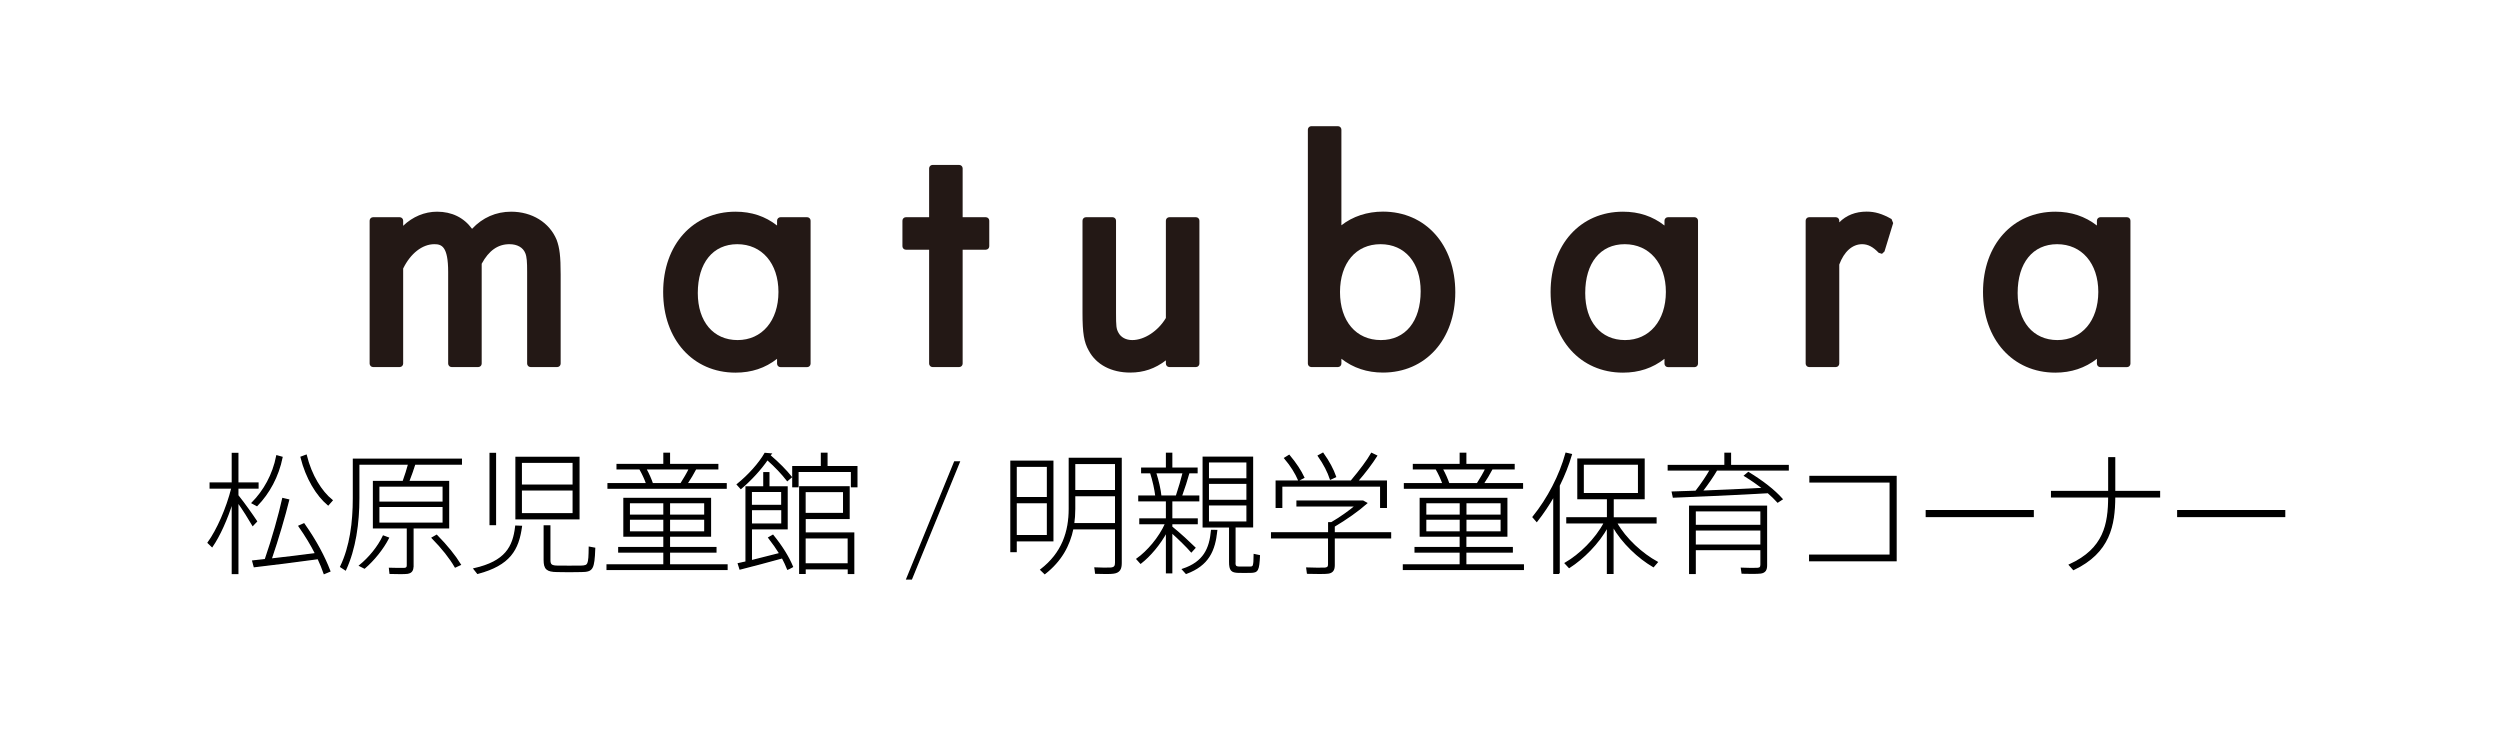 <?xml version="1.0" encoding="utf-8"?>
<!-- Generator: Adobe Illustrator 27.9.0, SVG Export Plug-In . SVG Version: 6.00 Build 0)  -->
<svg version="1.1" id="レイヤー_1" xmlns="http://www.w3.org/2000/svg" xmlns:xlink="http://www.w3.org/1999/xlink" x="0px"
	 y="0px" viewBox="0 0 340 100" style="enable-background:new 0 0 340 100;" xml:space="preserve">
<style type="text/css">
	.st0{fill:none;}
	.st1{fill:#231815;}
	.st2{stroke:#000000;stroke-width:0.2;stroke-miterlimit:10;}
</style>
<g>
	<rect class="st0" width="340" height="100"/>
	<g>
		<g>
			<path class="st1" d="M69.51,28.79c-2.05,0-3.88,0.8-5.31,2.33c-1.12-1.53-2.75-2.33-4.76-2.33c-1.69,0-3.32,0.68-4.61,1.92v-0.7
				c0-0.26-0.21-0.47-0.47-0.47h-3.62c-0.26,0-0.47,0.21-0.47,0.47v19.44c0,0.26,0.21,0.47,0.47,0.47h3.62
				c0.26,0,0.47-0.21,0.47-0.47V36.52c0.99-2.04,2.6-3.31,4.24-3.31c0.99,0,1.88,0.29,1.88,3.77v12.47c0,0.26,0.21,0.47,0.47,0.47
				h3.62c0.26,0,0.47-0.21,0.47-0.47V35.87c0.97-1.79,2.2-2.66,3.77-2.66c1.06,0,1.85,0.44,2.16,1.22c0.21,0.5,0.25,1.24,0.25,2.5
				v12.52c0,0.26,0.21,0.47,0.47,0.47h3.62c0.26,0,0.47-0.21,0.47-0.47V37.31c0-2.43-0.14-3.61-0.55-4.7
				C74.72,30.25,72.35,28.79,69.51,28.79"/>
			<path class="st1" d="M109.77,29.54h-3.62c-0.26,0-0.47,0.21-0.47,0.47v0.66c-1.61-1.26-3.47-1.88-5.65-1.88
				c-5.79,0-9.84,4.49-9.84,10.92c0,6.46,4.05,10.97,9.84,10.97c2.18,0,4.04-0.62,5.65-1.88v0.66c0,0.26,0.21,0.47,0.47,0.47h3.62
				c0.26,0,0.47-0.21,0.47-0.47V30.01C110.24,29.75,110.03,29.54,109.77,29.54 M100.31,46.25c-3.29,0-5.41-2.51-5.41-6.4
				c0-4.09,2.06-6.64,5.37-6.64c3.35,0,5.6,2.61,5.6,6.5C105.87,43.62,103.63,46.25,100.31,46.25z"/>
			<path class="st1" d="M134.07,29.54h-3.15V22.9c0-0.26-0.21-0.47-0.47-0.47h-3.62c-0.26,0-0.47,0.21-0.47,0.47v6.64h-3.16
				c-0.26,0-0.47,0.21-0.47,0.47v3.48c0,0.26,0.21,0.47,0.47,0.47h3.16v15.49c0,0.26,0.21,0.47,0.47,0.47h3.62
				c0.26,0,0.47-0.21,0.47-0.47V33.96h3.15c0.26,0,0.47-0.21,0.47-0.47v-3.48C134.54,29.75,134.33,29.54,134.07,29.54"/>
			<path class="st1" d="M153.71,50.67c1.82,0,3.38-0.53,4.85-1.66v0.44c0,0.26,0.21,0.47,0.47,0.47h3.62c0.26,0,0.47-0.21,0.47-0.47
				V30.01c0-0.26-0.21-0.47-0.47-0.47h-3.62c-0.26,0-0.47,0.21-0.47,0.47v13.24c-1.06,1.77-2.92,3-4.57,3
				c-0.86,0-1.55-0.37-1.89-1.02c-0.28-0.52-0.32-0.86-0.32-2.65V30.01c0-0.26-0.21-0.47-0.47-0.47h-3.62
				c-0.26,0-0.47,0.21-0.47,0.47v12.52c0,2.8,0.2,4.01,0.86,5.17C149.09,49.59,151.15,50.67,153.71,50.67"/>
			<g>
				<path class="st1" d="M188.08,28.78c-2.14,0-4.11,0.65-5.65,1.86V17.63c0-0.26-0.21-0.47-0.47-0.47h-3.62
					c-0.26,0-0.47,0.21-0.47,0.47v31.82c0,0.26,0.21,0.47,0.47,0.47h3.62c0.26,0,0.47-0.21,0.47-0.47v-0.66
					c1.6,1.25,3.5,1.88,5.65,1.88c5.79,0,9.84-4.49,9.84-10.92C197.92,33.29,193.88,28.78,188.08,28.78 M187.75,33.21
					c3.32,0,5.46,2.51,5.46,6.4c0,4.09-2.08,6.64-5.41,6.64c-3.37,0-5.56-2.57-5.56-6.54C182.25,35.76,184.41,33.21,187.75,33.21z"
					/>
				<path class="st1" d="M230.46,29.54h-3.62c-0.26,0-0.47,0.21-0.47,0.47v0.66c-1.61-1.26-3.47-1.88-5.65-1.88
					c-5.79,0-9.84,4.49-9.84,10.92c0,6.46,4.05,10.97,9.84,10.97c2.18,0,4.04-0.62,5.65-1.88v0.66c0,0.26,0.21,0.47,0.47,0.47h3.62
					c0.26,0,0.47-0.21,0.47-0.47V30.01C230.93,29.75,230.72,29.54,230.46,29.54 M221,46.25c-3.29,0-5.41-2.51-5.41-6.4
					c0-4.09,2.06-6.64,5.37-6.64c3.35,0,5.6,2.61,5.6,6.5C226.55,43.62,224.32,46.25,221,46.25z"/>
				<path class="st1" d="M253.86,28.78c-1.51,0-2.77,0.5-3.72,1.46v-0.23c0-0.26-0.21-0.47-0.47-0.47h-3.63
					c-0.26,0-0.47,0.21-0.47,0.47v19.44c0,0.26,0.21,0.47,0.47,0.47h3.63c0.26,0,0.47-0.21,0.47-0.47V35.98
					c0.65-1.76,1.78-2.77,3.11-2.77c0.79,0,1.48,0.36,2.25,1.17l0.45,0.14l0.34-0.32l1.18-3.86l-0.22-0.55
					C255.98,29.07,255,28.78,253.86,28.78"/>
				<path class="st1" d="M289.27,29.54h-3.62c-0.26,0-0.47,0.21-0.47,0.47v0.66c-1.61-1.25-3.5-1.88-5.65-1.88
					c-5.79,0-9.84,4.49-9.84,10.92c0,6.46,4.05,10.97,9.84,10.97c2.15,0,4.04-0.63,5.65-1.88v0.66c0,0.26,0.21,0.47,0.47,0.47h3.62
					c0.26,0,0.47-0.21,0.47-0.47V30.01C289.74,29.75,289.53,29.54,289.27,29.54 M279.81,46.25c-3.29,0-5.41-2.51-5.41-6.4
					c0-4.09,2.06-6.64,5.37-6.64c3.35,0,5.6,2.61,5.6,6.5C285.36,43.62,283.13,46.25,279.81,46.25z"/>
			</g>
		</g>
	</g>
</g>
<g>
	<path class="st2" d="M34.87,70.9l-0.49,0.52c-0.47-0.81-1.26-2.09-2.05-3.2v9.76h-0.72v-9.79c-0.74,2.39-1.78,4.68-2.77,6.12
		l-0.52-0.5c1.22-1.69,2.54-4.63,3.24-7.45H28.6v-0.65h3.01v-4.03h0.72v4.03h2.74v0.65h-2.74v1.03
		C33.26,68.56,34.29,70.02,34.87,70.9z M38.34,62.2c-0.52,2.59-1.78,4.88-3.4,6.54l-0.63-0.34c1.6-1.62,2.85-3.82,3.35-6.39
		L38.34,62.2z M36.09,76.12c0.99-2.86,1.91-6.16,2.38-8.3L39.24,68c-0.54,2.18-1.44,5.28-2.39,8.05c1.98-0.23,4.34-0.5,6.1-0.74
		c-0.59-1.19-1.37-2.47-2.27-3.76l0.65-0.29c1.64,2.32,2.79,4.52,3.51,6.41l-0.74,0.31c-0.22-0.65-0.5-1.31-0.83-2.03
		c-2.57,0.36-6.52,0.85-8.68,1.1l-0.2-0.74C34.87,76.26,35.44,76.19,36.09,76.12z M45.15,68.05l-0.52,0.59
		c-1.51-1.26-2.95-3.57-3.67-6.46l0.67-0.25C42.3,64.67,43.69,66.88,45.15,68.05z"/>
	<path class="st2" d="M56.14,77c0,0.54-0.18,0.85-0.7,0.94c-0.41,0.07-1.57,0.04-2.38,0.02l-0.07-0.65c0.67,0.02,1.73,0.04,2,0.02
		c0.32-0.02,0.43-0.16,0.43-0.45v-5.11h-4.61V65.5h4.03c0.29-0.83,0.58-1.69,0.76-2.4h-6.82v4.66c0,3.42-0.49,6.88-1.8,9.72
		l-0.63-0.41c1.31-2.72,1.73-6.03,1.73-9.29v-5.31h0.38h0.32h13.95v0.63H56.4c-0.22,0.7-0.52,1.57-0.85,2.4h5.44v6.27h-4.84V77z
		 M52.81,73.17c-0.76,1.49-2.02,3.02-3.24,4.07l-0.63-0.32c1.26-1.03,2.48-2.48,3.2-4L52.81,73.17z M51.5,68.32h8.79v-2.23H51.5
		V68.32z M51.5,71.17h8.79v-2.32H51.5V71.17z M59.38,72.82c1.39,1.42,2.47,2.75,3.21,3.96l-0.67,0.31c-0.7-1.21-1.75-2.54-3.12-3.94
		L59.38,72.82z"/>
	<path class="st2" d="M70.9,71.6c-0.43,3.15-1.58,5.2-5.94,6.36l-0.47-0.59c4.27-0.97,5.35-2.95,5.67-5.8L70.9,71.6z M67.37,61.68
		v9.65h-0.7v-9.65H67.37z M78.72,62.22v8.32h-8.53v-8.32H78.72z M70.88,66h7.09v-3.15h-7.09V66z M70.88,69.89h7.09v-3.28h-7.09
		V69.89z M74.76,71.55v4.61c0,0.68,0.23,0.85,1.08,0.86c0.81,0,2.3,0.02,3.19,0c1.03-0.04,1.1-0.18,1.13-2.58l0.7,0.13
		c-0.11,2.85-0.29,3.1-1.75,3.13c-0.99,0.04-2.5,0.02-3.37,0c-1.33-0.02-1.71-0.32-1.71-1.55v-4.61H74.76z"/>
	<path class="st2" d="M90.31,76.84v-1.78h-6.14v-0.58h6.14V72.9h-5.44v-5.1h11.74v5.1h-5.58v1.58h6.32v0.58h-6.32v1.78h7.83v0.59
		H82.58v-0.59H90.31z M87.97,65.8c-0.22-0.63-0.56-1.39-0.95-2.05h-3.08v-0.56h6.37v-1.53h0.72v1.53h6.57v0.56h-2.99
		c-0.31,0.61-0.76,1.35-1.22,2.05h5.35v0.58H82.71V65.8H87.97z M85.57,70.09h4.74v-1.75h-4.74V70.09z M85.57,72.36h4.74v-1.78h-4.74
		V72.36z M92.61,65.8c0.45-0.7,0.88-1.44,1.17-2.05H87.8c0.4,0.7,0.72,1.46,0.92,2.05H92.61z M95.87,70.09v-1.75h-4.84v1.75H95.87z
		 M95.87,72.36v-1.78h-4.84v1.78H95.87z"/>
	<path class="st2" d="M107.6,64.88l-0.52,0.45c-0.68-0.88-1.58-1.85-2.72-2.86c-0.92,1.35-2.25,2.79-3.6,3.94l-0.47-0.52
		c1.51-1.21,2.99-2.86,3.76-4.21l0.77,0.07c-0.05,0.05-0.09,0.13-0.13,0.2C105.91,62.99,106.88,63.98,107.6,64.88z M101.48,76.44
		V66.23h0.38h0.31h1.73v-1.93h0.65v1.93h2.48v5.67h-4.86v4.38c1.26-0.31,2.74-0.68,3.91-0.99c-0.43-0.7-0.94-1.42-1.51-2.16
		l0.54-0.31c1.24,1.53,2.12,2.97,2.65,4.25c-0.4,0.22-0.5,0.27-0.63,0.32c-0.2-0.5-0.43-1.01-0.72-1.55
		c-1.71,0.49-4.3,1.15-5.76,1.53l-0.22-0.7C100.73,76.6,101.09,76.53,101.48,76.44z M106.34,68.75v-1.94h-4.18v1.94H106.34z
		 M102.17,69.29v2h4.18v-2H102.17z M111.73,63.48v-1.82h0.72v1.82h4.07v2.7h-0.7v-2.09h-7.31v2.09h-0.67v-2.7H111.73z M109.48,77.33
		v0.63h-0.7V66.22h0.36h0.34h5.98v4.27h-5.98v2.02h6.61v5.46h-0.7v-0.63H109.48z M114.75,69.85v-3.02h-5.28v3.02H114.75z
		 M115.38,76.7v-3.57h-5.91v3.57H115.38z"/>
	<path class="st2" d="M123.95,78.73h-0.61l6.5-15.9h0.61L123.95,78.73z"/>
	<path class="st2" d="M138.18,62.74h4.99v10.79h-4.99V75h-0.68V62.74h0.34H138.18z M142.47,67.69v-4.3h-4.29v4.3H142.47z
		 M138.18,68.34v4.52h4.29v-4.52H138.18z M145.89,71.89c-0.47,2.29-1.6,4.38-3.8,6.1l-0.52-0.5c2.93-2.25,3.87-5.17,3.87-8.28v-6.86
		h0.34h0.36h5.6h0.38h0.34v14.24c0,0.76-0.22,1.22-1.01,1.33c-0.45,0.07-1.57,0.05-2.43,0.02c-0.04-0.43-0.07-0.56-0.09-0.68
		c0.76,0.04,1.8,0.05,2.14,0.02c0.56-0.04,0.67-0.32,0.67-0.77v-4.61H145.89z M151.74,71.24v-3.85h-5.6v1.82
		c0,0.68-0.05,1.37-0.14,2.03H151.74z M151.74,66.74v-3.73h-5.6v3.73H151.74z"/>
	<path class="st2" d="M162.49,74.5l-0.47,0.52c-0.59-0.68-1.66-1.73-2.68-2.65v5.51h-0.68v-5.6c-0.94,1.76-2.3,3.33-3.53,4.29
		l-0.49-0.54c1.42-1.01,3.04-2.86,3.91-4.83h-3.51v-0.61h3.62v-2.5h-3.76v-0.61h2.32c-0.11-0.94-0.38-2.14-0.72-3.21h-1.21v-0.59
		h3.37v-2.02h0.68v2.02h3.44v0.59h-1.1c-0.25,0.92-0.63,2.11-1.03,3.21h2.36v0.61h-3.67v2.5h3.46v0.61h-3.46v0.47
		C160.51,72.61,161.77,73.8,162.49,74.5z M160,67.48c0.36-1.1,0.72-2.3,0.94-3.21h-3.8c0.36,1.12,0.63,2.3,0.72,3.21H160z
		 M165.46,72.16c-0.29,2.74-1.13,4.68-4.14,5.8l-0.47-0.52c2.92-0.97,3.71-2.83,3.94-5.29L165.46,72.16z M167.92,76.41
		c0,0.59,0.11,0.72,0.58,0.74c0.38,0,1.1,0,1.51,0c0.5-0.02,0.56-0.09,0.58-1.71l0.67,0.14c-0.09,2.03-0.25,2.21-1.15,2.23
		c-0.5,0-1.26,0.02-1.69,0c-0.92-0.02-1.17-0.27-1.17-1.4v-4.77h-3.6V62.2h6.68v9.44h-2.39V76.41z M164.32,65.14h5.29v-2.34h-5.29
		V65.14z M164.32,68.07h5.29v-2.36h-5.29V68.07z M164.32,71.02h5.29v-2.38h-5.29V71.02z"/>
	<path class="st2" d="M180.72,72.48v-1.37h0.36c1.17-0.68,2.43-1.57,3.31-2.32h-7.98v-0.63h8.57h0.23h0.14l0.49,0.27
		c-1.08,0.97-2.83,2.2-4.41,3.13v0.92h7.67v0.65h-7.67v3.75c0,0.59-0.2,0.95-0.79,1.04c-0.47,0.07-1.87,0.04-2.81,0.02l-0.09-0.67
		c0.83,0.04,2.12,0.04,2.47,0.02c0.38-0.04,0.5-0.22,0.5-0.52v-3.64h-7.76v-0.65H180.72z M184.11,65.44l-0.23-0.14
		c1.04-1.24,2.11-2.65,2.66-3.62L187.2,62c-0.61,0.97-1.58,2.27-2.61,3.44h3.94v3.55h-0.74v-2.9h-13.49v2.9h-0.72v-3.55H184.11z
		 M175.32,61.95c0.9,1.08,1.55,2.07,1.98,2.99l-0.67,0.34c-0.4-0.92-1.01-1.94-1.89-2.97L175.32,61.95z M179.91,61.66
		c0.81,1.13,1.37,2.2,1.71,3.17l-0.67,0.31c-0.32-0.97-0.86-2.03-1.64-3.15L179.91,61.66z"/>
	<path class="st2" d="M198.61,76.84v-1.78h-6.14v-0.58h6.14V72.9h-5.44v-5.1h11.74v5.1h-5.58v1.58h6.32v0.58h-6.32v1.78h7.83v0.59
		h-16.28v-0.59H198.61z M196.27,65.8c-0.22-0.63-0.56-1.39-0.95-2.05h-3.08v-0.56h6.37v-1.53h0.72v1.53h6.57v0.56h-2.99
		c-0.31,0.61-0.76,1.35-1.22,2.05h5.35v0.58h-16.02V65.8H196.27z M193.88,70.09h4.74v-1.75h-4.74V70.09z M193.88,72.36h4.74v-1.78
		h-4.74V72.36z M200.92,65.8c0.45-0.7,0.88-1.44,1.17-2.05h-5.98c0.4,0.7,0.72,1.46,0.92,2.05H200.92z M204.18,70.09v-1.75h-4.84
		v1.75H204.18z M204.18,72.36v-1.78h-4.84v1.78H204.18z"/>
	<path class="st2" d="M212.04,77.96h-0.7V67.39c-0.7,1.22-1.49,2.41-2.34,3.49l-0.49-0.56c2.02-2.5,3.65-5.64,4.48-8.66l0.7,0.16
		c-0.41,1.4-0.97,2.83-1.66,4.21V77.96z M225.36,76.46c-0.32,0.36-0.41,0.47-0.5,0.58c-2-1.17-4.2-3.2-5.51-5.51v6.43h-0.72V71.6
		c-1.24,2.3-3.35,4.36-5.22,5.56l-0.52-0.56c1.96-1.13,4.14-3.24,5.33-5.51h-5.11v-0.65h5.53V67.8h-4.03v-5.35h8.97v5.35h-4.21v2.65
		h5.83v0.65h-5.38C221.06,73.33,223.35,75.36,225.36,76.46z M215.3,67.15h7.56V63.1h-7.56V67.15z"/>
	<path class="st2" d="M230.65,66.83c0.77-0.99,1.51-2.09,1.98-2.93h-5.73v-0.58h7.71v-1.66h0.72v1.66h7.85v0.58h-9.72
		c-0.49,0.85-1.22,1.91-2,2.92c2.77-0.11,5.98-0.25,8.37-0.38c-0.76-0.58-1.6-1.17-2.54-1.75l0.49-0.41
		c1.94,1.19,3.49,2.39,4.57,3.6l-0.58,0.38c-0.38-0.41-0.81-0.85-1.31-1.28c-3.67,0.22-9.69,0.49-12.87,0.61l-0.14-0.65
		C228.31,66.92,229.43,66.88,230.65,66.83z M230.53,74.73v3.24h-0.72v-9.11h9.7h0.4h0.32v7.99c0,0.61-0.16,0.97-0.79,1.06
		c-0.43,0.05-1.64,0.05-2.5,0.02l-0.09-0.63c0.74,0.04,1.85,0.04,2.16,0.02c0.4-0.02,0.5-0.2,0.5-0.54v-2.05H230.53z M239.51,71.47
		v-2.02h-8.98v2.02H239.51z M239.51,74.16v-2.11h-8.98v2.11H239.51z"/>
	<path class="st2" d="M257.85,64.81v11.43h-11.72v-0.72h10.95v-9.99h-10.91v-0.72H257.85z"/>
	<path class="st2" d="M276.5,69.46v0.77h-14.51v-0.77H276.5z"/>
	<path class="st2" d="M286.81,66.86v-4.59h0.77v4.59h6.1v0.7h-6.1c-0.02,3.87-0.68,7.54-5.58,9.88l-0.54-0.61
		c4.77-2.18,5.33-5.56,5.35-9.27h-7.78v-0.7H286.81z"/>
	<path class="st2" d="M310.7,69.46v0.77h-14.51v-0.77H310.7z"/>
</g>
<g>
	<rect y="-164" class="st0" width="340" height="100"/>
	<g>
		<g>
			<path class="st1" d="M69.51-135.21c-2.05,0-3.88,0.8-5.31,2.33c-1.12-1.53-2.75-2.33-4.76-2.33c-1.69,0-3.32,0.68-4.61,1.92v-0.7
				c0-0.26-0.21-0.47-0.47-0.47h-3.62c-0.26,0-0.47,0.21-0.47,0.47v19.44c0,0.26,0.21,0.47,0.47,0.47h3.62
				c0.26,0,0.47-0.21,0.47-0.47v-12.93c0.99-2.04,2.6-3.31,4.24-3.31c0.99,0,1.88,0.29,1.88,3.77v12.47c0,0.26,0.21,0.47,0.47,0.47
				h3.62c0.26,0,0.47-0.21,0.47-0.47v-13.58c0.97-1.79,2.2-2.66,3.77-2.66c1.06,0,1.85,0.44,2.16,1.22c0.21,0.5,0.25,1.24,0.25,2.5
				v12.52c0,0.26,0.21,0.47,0.47,0.47h3.62c0.26,0,0.47-0.21,0.47-0.47v-12.14c0-2.43-0.14-3.61-0.55-4.7
				C74.72-133.75,72.35-135.21,69.51-135.21"/>
			<path class="st1" d="M109.77-134.46h-3.62c-0.26,0-0.47,0.21-0.47,0.47v0.66c-1.61-1.26-3.47-1.88-5.65-1.88
				c-5.79,0-9.84,4.49-9.84,10.92c0,6.46,4.05,10.97,9.84,10.97c2.18,0,4.04-0.62,5.65-1.88v0.66c0,0.26,0.21,0.47,0.47,0.47h3.62
				c0.26,0,0.47-0.21,0.47-0.47v-19.44C110.24-134.25,110.03-134.46,109.77-134.46 M100.31-117.75c-3.29,0-5.41-2.51-5.41-6.4
				c0-4.09,2.06-6.64,5.37-6.64c3.35,0,5.6,2.61,5.6,6.5C105.87-120.38,103.63-117.75,100.31-117.75z"/>
			<path class="st1" d="M134.07-134.46h-3.15v-6.64c0-0.26-0.21-0.47-0.47-0.47h-3.62c-0.26,0-0.47,0.21-0.47,0.47v6.64h-3.16
				c-0.26,0-0.47,0.21-0.47,0.47v3.48c0,0.26,0.21,0.47,0.47,0.47h3.16v15.49c0,0.26,0.21,0.47,0.47,0.47h3.62
				c0.26,0,0.47-0.21,0.47-0.47v-15.49h3.15c0.26,0,0.47-0.21,0.47-0.47v-3.48C134.54-134.25,134.33-134.46,134.07-134.46"/>
			<path class="st1" d="M153.71-113.33c1.82,0,3.38-0.53,4.85-1.66v0.44c0,0.26,0.21,0.47,0.47,0.47h3.62
				c0.26,0,0.47-0.21,0.47-0.47v-19.44c0-0.26-0.21-0.47-0.47-0.47h-3.62c-0.26,0-0.47,0.21-0.47,0.47v13.24
				c-1.06,1.77-2.92,3-4.57,3c-0.86,0-1.55-0.37-1.89-1.02c-0.28-0.52-0.32-0.86-0.32-2.65v-12.57c0-0.26-0.21-0.47-0.47-0.47h-3.62
				c-0.26,0-0.47,0.21-0.47,0.47v12.52c0,2.8,0.2,4.01,0.86,5.17C149.09-114.41,151.15-113.33,153.71-113.33"/>
			<g>
				<path class="st1" d="M188.08-135.22c-2.14,0-4.11,0.65-5.65,1.86v-13.02c0-0.26-0.21-0.47-0.47-0.47h-3.62
					c-0.26,0-0.47,0.21-0.47,0.47v31.82c0,0.26,0.21,0.47,0.47,0.47h3.62c0.26,0,0.47-0.21,0.47-0.47v-0.66
					c1.6,1.25,3.5,1.88,5.65,1.88c5.79,0,9.84-4.49,9.84-10.92C197.92-130.71,193.88-135.22,188.08-135.22 M187.75-130.79
					c3.32,0,5.46,2.51,5.46,6.4c0,4.09-2.08,6.64-5.41,6.64c-3.37,0-5.56-2.57-5.56-6.54C182.25-128.24,184.41-130.79,187.75-130.79
					z"/>
				<path class="st1" d="M230.46-134.46h-3.62c-0.26,0-0.47,0.21-0.47,0.47v0.66c-1.61-1.26-3.47-1.88-5.65-1.88
					c-5.79,0-9.84,4.49-9.84,10.92c0,6.46,4.05,10.97,9.84,10.97c2.18,0,4.04-0.62,5.65-1.88v0.66c0,0.26,0.21,0.47,0.47,0.47h3.62
					c0.26,0,0.47-0.21,0.47-0.47v-19.44C230.93-134.25,230.72-134.46,230.46-134.46 M221-117.75c-3.29,0-5.41-2.51-5.41-6.4
					c0-4.09,2.06-6.64,5.37-6.64c3.35,0,5.6,2.61,5.6,6.5C226.55-120.38,224.32-117.75,221-117.75z"/>
				<path class="st1" d="M253.86-135.22c-1.51,0-2.77,0.5-3.72,1.46v-0.23c0-0.26-0.21-0.47-0.47-0.47h-3.63
					c-0.26,0-0.47,0.21-0.47,0.47v19.44c0,0.26,0.21,0.47,0.47,0.47h3.63c0.26,0,0.47-0.21,0.47-0.47v-13.47
					c0.65-1.76,1.78-2.77,3.11-2.77c0.79,0,1.48,0.36,2.25,1.17l0.45,0.14l0.34-0.32l1.18-3.86l-0.22-0.55
					C255.98-134.93,255-135.22,253.86-135.22"/>
				<path class="st1" d="M289.27-134.46h-3.62c-0.26,0-0.47,0.21-0.47,0.47v0.66c-1.61-1.25-3.5-1.88-5.65-1.88
					c-5.79,0-9.84,4.49-9.84,10.92c0,6.46,4.05,10.97,9.84,10.97c2.15,0,4.04-0.63,5.65-1.88v0.66c0,0.26,0.21,0.47,0.47,0.47h3.62
					c0.26,0,0.47-0.21,0.47-0.47v-19.44C289.74-134.25,289.53-134.46,289.27-134.46 M279.81-117.75c-3.29,0-5.41-2.51-5.41-6.4
					c0-4.09,2.06-6.64,5.37-6.64c3.35,0,5.6,2.61,5.6,6.5C285.36-120.38,283.13-117.75,279.81-117.75z"/>
			</g>
		</g>
	</g>
</g>
<g>
	<path d="M34.87-93.1l-0.49,0.52c-0.47-0.81-1.26-2.09-2.05-3.2v9.76h-0.72v-9.79c-0.74,2.39-1.78,4.68-2.77,6.12l-0.52-0.5
		c1.22-1.69,2.54-4.63,3.24-7.45H28.6v-0.65h3.01v-4.03h0.72v4.03h2.74v0.65h-2.74v1.03C33.26-95.44,34.29-93.98,34.87-93.1z
		 M38.34-101.8c-0.52,2.59-1.78,4.88-3.4,6.54l-0.63-0.34c1.6-1.62,2.85-3.82,3.35-6.39L38.34-101.8z M36.09-87.88
		c0.99-2.86,1.91-6.16,2.38-8.3L39.24-96c-0.54,2.18-1.44,5.28-2.39,8.05c1.98-0.23,4.34-0.5,6.1-0.74
		c-0.59-1.19-1.37-2.47-2.27-3.76l0.65-0.29c1.64,2.32,2.79,4.52,3.51,6.41l-0.74,0.31c-0.22-0.65-0.5-1.31-0.83-2.03
		c-2.57,0.36-6.52,0.85-8.68,1.1l-0.2-0.74C34.87-87.74,35.44-87.81,36.09-87.88z M45.15-95.95l-0.52,0.59
		c-1.51-1.26-2.95-3.57-3.67-6.46l0.67-0.25C42.3-99.33,43.69-97.12,45.15-95.95z"/>
	<path d="M56.14-87c0,0.54-0.18,0.85-0.7,0.94c-0.41,0.07-1.57,0.04-2.38,0.02l-0.07-0.65c0.67,0.02,1.73,0.04,2,0.02
		c0.32-0.02,0.43-0.16,0.43-0.45v-5.11h-4.61v-6.27h4.03c0.29-0.83,0.58-1.69,0.76-2.4h-6.82v4.66c0,3.42-0.49,6.88-1.8,9.72
		l-0.63-0.41c1.31-2.72,1.73-6.03,1.73-9.29v-5.31h0.38h0.32h13.95v0.63H56.4c-0.22,0.7-0.52,1.57-0.85,2.4h5.44v6.27h-4.84V-87z
		 M52.81-90.83c-0.76,1.49-2.02,3.02-3.24,4.07l-0.63-0.32c1.26-1.03,2.48-2.48,3.2-4L52.81-90.83z M51.5-95.68h8.79v-2.23H51.5
		V-95.68z M51.5-92.83h8.79v-2.32H51.5V-92.83z M59.38-91.18c1.39,1.42,2.47,2.75,3.21,3.96l-0.67,0.31
		c-0.7-1.21-1.75-2.54-3.12-3.94L59.38-91.18z"/>
	<path d="M70.9-92.4c-0.43,3.15-1.58,5.2-5.94,6.36l-0.47-0.59c4.27-0.97,5.35-2.95,5.67-5.8L70.9-92.4z M67.37-102.32v9.65h-0.7
		v-9.65H67.37z M78.72-101.78v8.32h-8.53v-8.32H78.72z M70.88-98h7.09v-3.15h-7.09V-98z M70.88-94.11h7.09v-3.28h-7.09V-94.11z
		 M74.76-92.45v4.61c0,0.68,0.23,0.85,1.08,0.86c0.81,0,2.3,0.02,3.19,0c1.03-0.04,1.1-0.18,1.13-2.58l0.7,0.13
		c-0.11,2.85-0.29,3.1-1.75,3.13c-0.99,0.04-2.5,0.02-3.37,0c-1.33-0.02-1.71-0.32-1.71-1.55v-4.61H74.76z"/>
	<path d="M90.31-87.16v-1.78h-6.14v-0.58h6.14v-1.58h-5.44v-5.1h11.74v5.1h-5.58v1.58h6.32v0.58h-6.32v1.78h7.83v0.59H82.58v-0.59
		H90.31z M87.97-98.2c-0.22-0.63-0.56-1.39-0.95-2.05h-3.08v-0.56h6.37v-1.53h0.72v1.53h6.57v0.56h-2.99
		c-0.31,0.61-0.76,1.35-1.22,2.05h5.35v0.58H82.71v-0.58H87.97z M85.57-93.91h4.74v-1.75h-4.74V-93.91z M85.57-91.64h4.74v-1.78
		h-4.74V-91.64z M92.61-98.2c0.45-0.7,0.88-1.44,1.17-2.05H87.8c0.4,0.7,0.72,1.46,0.92,2.05H92.61z M95.87-93.91v-1.75h-4.84v1.75
		H95.87z M95.87-91.64v-1.78h-4.84v1.78H95.87z"/>
	<path d="M107.6-99.12l-0.52,0.45c-0.68-0.88-1.58-1.85-2.72-2.86c-0.92,1.35-2.25,2.79-3.6,3.94l-0.47-0.52
		c1.51-1.21,2.99-2.86,3.76-4.21l0.77,0.07c-0.05,0.05-0.09,0.13-0.13,0.2C105.91-101.01,106.88-100.02,107.6-99.12z M101.48-87.56
		v-10.21h0.38h0.31h1.73v-1.93h0.65v1.93h2.48v5.67h-4.86v4.38c1.26-0.31,2.74-0.68,3.91-0.99c-0.43-0.7-0.94-1.42-1.51-2.16
		l0.54-0.31c1.24,1.53,2.12,2.97,2.65,4.25c-0.4,0.22-0.5,0.27-0.63,0.32c-0.2-0.5-0.43-1.01-0.72-1.55
		c-1.71,0.49-4.3,1.15-5.76,1.53l-0.22-0.7C100.73-87.4,101.09-87.47,101.48-87.56z M106.34-95.25v-1.94h-4.18v1.94H106.34z
		 M102.17-94.71v2h4.18v-2H102.17z M111.73-100.52v-1.82h0.72v1.82h4.07v2.7h-0.7v-2.09h-7.31v2.09h-0.67v-2.7H111.73z
		 M109.48-86.67v0.63h-0.7v-11.74h0.36h0.34h5.98v4.27h-5.98v2.02h6.61v5.46h-0.7v-0.63H109.48z M114.75-94.15v-3.02h-5.28v3.02
		H114.75z M115.38-87.3v-3.57h-5.91v3.57H115.38z"/>
	<path d="M123.95-85.27h-0.61l6.5-15.9h0.61L123.95-85.27z"/>
	<path d="M138.18-101.26h4.99v10.79h-4.99V-89h-0.68v-12.26h0.34H138.18z M142.47-96.31v-4.3h-4.29v4.3H142.47z M138.18-95.66v4.52
		h4.29v-4.52H138.18z M145.89-92.11c-0.47,2.29-1.6,4.38-3.8,6.1l-0.52-0.5c2.93-2.25,3.87-5.17,3.87-8.28v-6.86h0.34h0.36h5.6h0.38
		h0.34v14.24c0,0.76-0.22,1.22-1.01,1.33c-0.45,0.07-1.57,0.05-2.43,0.02c-0.04-0.43-0.07-0.56-0.09-0.68
		c0.76,0.04,1.8,0.05,2.14,0.02c0.56-0.04,0.67-0.32,0.67-0.77v-4.61H145.89z M151.74-92.76v-3.85h-5.6v1.82
		c0,0.68-0.05,1.37-0.14,2.03H151.74z M151.74-97.26v-3.73h-5.6v3.73H151.74z"/>
	<path d="M162.49-89.5l-0.47,0.52c-0.59-0.68-1.66-1.73-2.68-2.65v5.51h-0.68v-5.6c-0.94,1.76-2.3,3.33-3.53,4.29l-0.49-0.54
		c1.42-1.01,3.04-2.86,3.91-4.83h-3.51v-0.61h3.62v-2.5h-3.76v-0.61h2.32c-0.11-0.94-0.38-2.14-0.72-3.21h-1.21v-0.59h3.37v-2.02
		h0.68v2.02h3.44v0.59h-1.1c-0.25,0.92-0.63,2.11-1.03,3.21h2.36v0.61h-3.67v2.5h3.46v0.61h-3.46v0.47
		C160.51-91.39,161.77-90.2,162.49-89.5z M160-96.52c0.36-1.1,0.72-2.3,0.94-3.21h-3.8c0.36,1.12,0.63,2.3,0.72,3.21H160z
		 M165.46-91.84c-0.29,2.74-1.13,4.68-4.14,5.8l-0.47-0.52c2.92-0.97,3.71-2.83,3.94-5.29L165.46-91.84z M167.92-87.59
		c0,0.59,0.11,0.72,0.58,0.74c0.38,0,1.1,0,1.51,0c0.5-0.02,0.56-0.09,0.58-1.71l0.67,0.14c-0.09,2.03-0.25,2.21-1.15,2.23
		c-0.5,0-1.26,0.02-1.69,0c-0.92-0.02-1.17-0.27-1.17-1.4v-4.77h-3.6v-9.44h6.68v9.44h-2.39V-87.59z M164.32-98.86h5.29v-2.34h-5.29
		V-98.86z M164.32-95.93h5.29v-2.36h-5.29V-95.93z M164.32-92.98h5.29v-2.38h-5.29V-92.98z"/>
	<path d="M180.72-91.52v-1.37h0.36c1.17-0.68,2.43-1.57,3.31-2.32h-7.98v-0.63h8.57h0.23h0.14l0.49,0.27
		c-1.08,0.97-2.83,2.2-4.41,3.13v0.92h7.67v0.65h-7.67v3.75c0,0.59-0.2,0.95-0.79,1.04c-0.47,0.07-1.87,0.04-2.81,0.02l-0.09-0.67
		c0.83,0.04,2.12,0.04,2.47,0.02c0.38-0.04,0.5-0.22,0.5-0.52v-3.64h-7.76v-0.65H180.72z M184.11-98.56l-0.23-0.14
		c1.04-1.24,2.11-2.65,2.66-3.62l0.67,0.32c-0.61,0.97-1.58,2.27-2.61,3.44h3.94v3.55h-0.74v-2.9h-13.49v2.9h-0.72v-3.55H184.11z
		 M175.32-102.05c0.9,1.08,1.55,2.07,1.98,2.99l-0.67,0.34c-0.4-0.92-1.01-1.94-1.89-2.97L175.32-102.05z M179.91-102.34
		c0.81,1.13,1.37,2.2,1.71,3.17l-0.67,0.31c-0.32-0.97-0.86-2.03-1.64-3.15L179.91-102.34z"/>
	<path d="M198.61-87.16v-1.78h-6.14v-0.58h6.14v-1.58h-5.44v-5.1h11.74v5.1h-5.58v1.58h6.32v0.58h-6.32v1.78h7.83v0.59h-16.28v-0.59
		H198.61z M196.27-98.2c-0.22-0.63-0.56-1.39-0.95-2.05h-3.08v-0.56h6.37v-1.53h0.72v1.53h6.57v0.56h-2.99
		c-0.31,0.61-0.76,1.35-1.22,2.05h5.35v0.58h-16.02v-0.58H196.27z M193.88-93.91h4.74v-1.75h-4.74V-93.91z M193.88-91.64h4.74v-1.78
		h-4.74V-91.64z M200.92-98.2c0.45-0.7,0.88-1.44,1.17-2.05h-5.98c0.4,0.7,0.72,1.46,0.92,2.05H200.92z M204.18-93.91v-1.75h-4.84
		v1.75H204.18z M204.18-91.64v-1.78h-4.84v1.78H204.18z"/>
	<path d="M212.04-86.04h-0.7v-10.57c-0.7,1.22-1.49,2.41-2.34,3.49l-0.49-0.56c2.02-2.5,3.65-5.64,4.48-8.66l0.7,0.16
		c-0.41,1.4-0.97,2.83-1.66,4.21V-86.04z M225.36-87.54c-0.32,0.36-0.41,0.47-0.5,0.58c-2-1.17-4.2-3.2-5.51-5.51v6.43h-0.72v-6.36
		c-1.24,2.3-3.35,4.36-5.22,5.56l-0.52-0.56c1.96-1.13,4.14-3.24,5.33-5.51h-5.11v-0.65h5.53v-2.65h-4.03v-5.35h8.97v5.35h-4.21
		v2.65h5.83v0.65h-5.38C221.06-90.67,223.35-88.64,225.36-87.54z M215.3-96.85h7.56v-4.05h-7.56V-96.85z"/>
	<path d="M230.65-97.17c0.77-0.99,1.51-2.09,1.98-2.93h-5.73v-0.58h7.71v-1.66h0.72v1.66h7.85v0.58h-9.72
		c-0.49,0.85-1.22,1.91-2,2.92c2.77-0.11,5.98-0.25,8.37-0.38c-0.76-0.58-1.6-1.17-2.54-1.75l0.49-0.41
		c1.94,1.19,3.49,2.39,4.57,3.6l-0.58,0.38c-0.38-0.41-0.81-0.85-1.31-1.28c-3.67,0.22-9.69,0.49-12.87,0.61l-0.14-0.65
		C228.31-97.08,229.43-97.12,230.65-97.17z M230.53-89.27v3.24h-0.72v-9.11h9.7h0.4h0.32v7.99c0,0.61-0.16,0.97-0.79,1.06
		c-0.43,0.05-1.64,0.05-2.5,0.02l-0.09-0.63c0.74,0.04,1.85,0.04,2.16,0.02c0.4-0.02,0.5-0.2,0.5-0.54v-2.05H230.53z M239.51-92.53
		v-2.02h-8.98v2.02H239.51z M239.51-89.84v-2.11h-8.98v2.11H239.51z"/>
	<path d="M257.85-99.19v11.43h-11.72v-0.72h10.95v-9.99h-10.91v-0.72H257.85z"/>
	<path d="M276.5-94.54v0.77h-14.51v-0.77H276.5z"/>
	<path d="M286.81-97.14v-4.59h0.77v4.59h6.1v0.7h-6.1c-0.02,3.87-0.68,7.54-5.58,9.88l-0.54-0.61c4.77-2.18,5.33-5.56,5.35-9.27
		h-7.78v-0.7H286.81z"/>
	<path d="M310.7-94.54v0.77h-14.51v-0.77H310.7z"/>
</g>
<g>
</g>
<g>
</g>
<g>
</g>
<g>
</g>
<g>
</g>
<g>
</g>
<g>
</g>
<g>
</g>
<g>
</g>
<g>
</g>
<g>
</g>
<g>
</g>
<g>
</g>
<g>
</g>
<g>
</g>
</svg>
